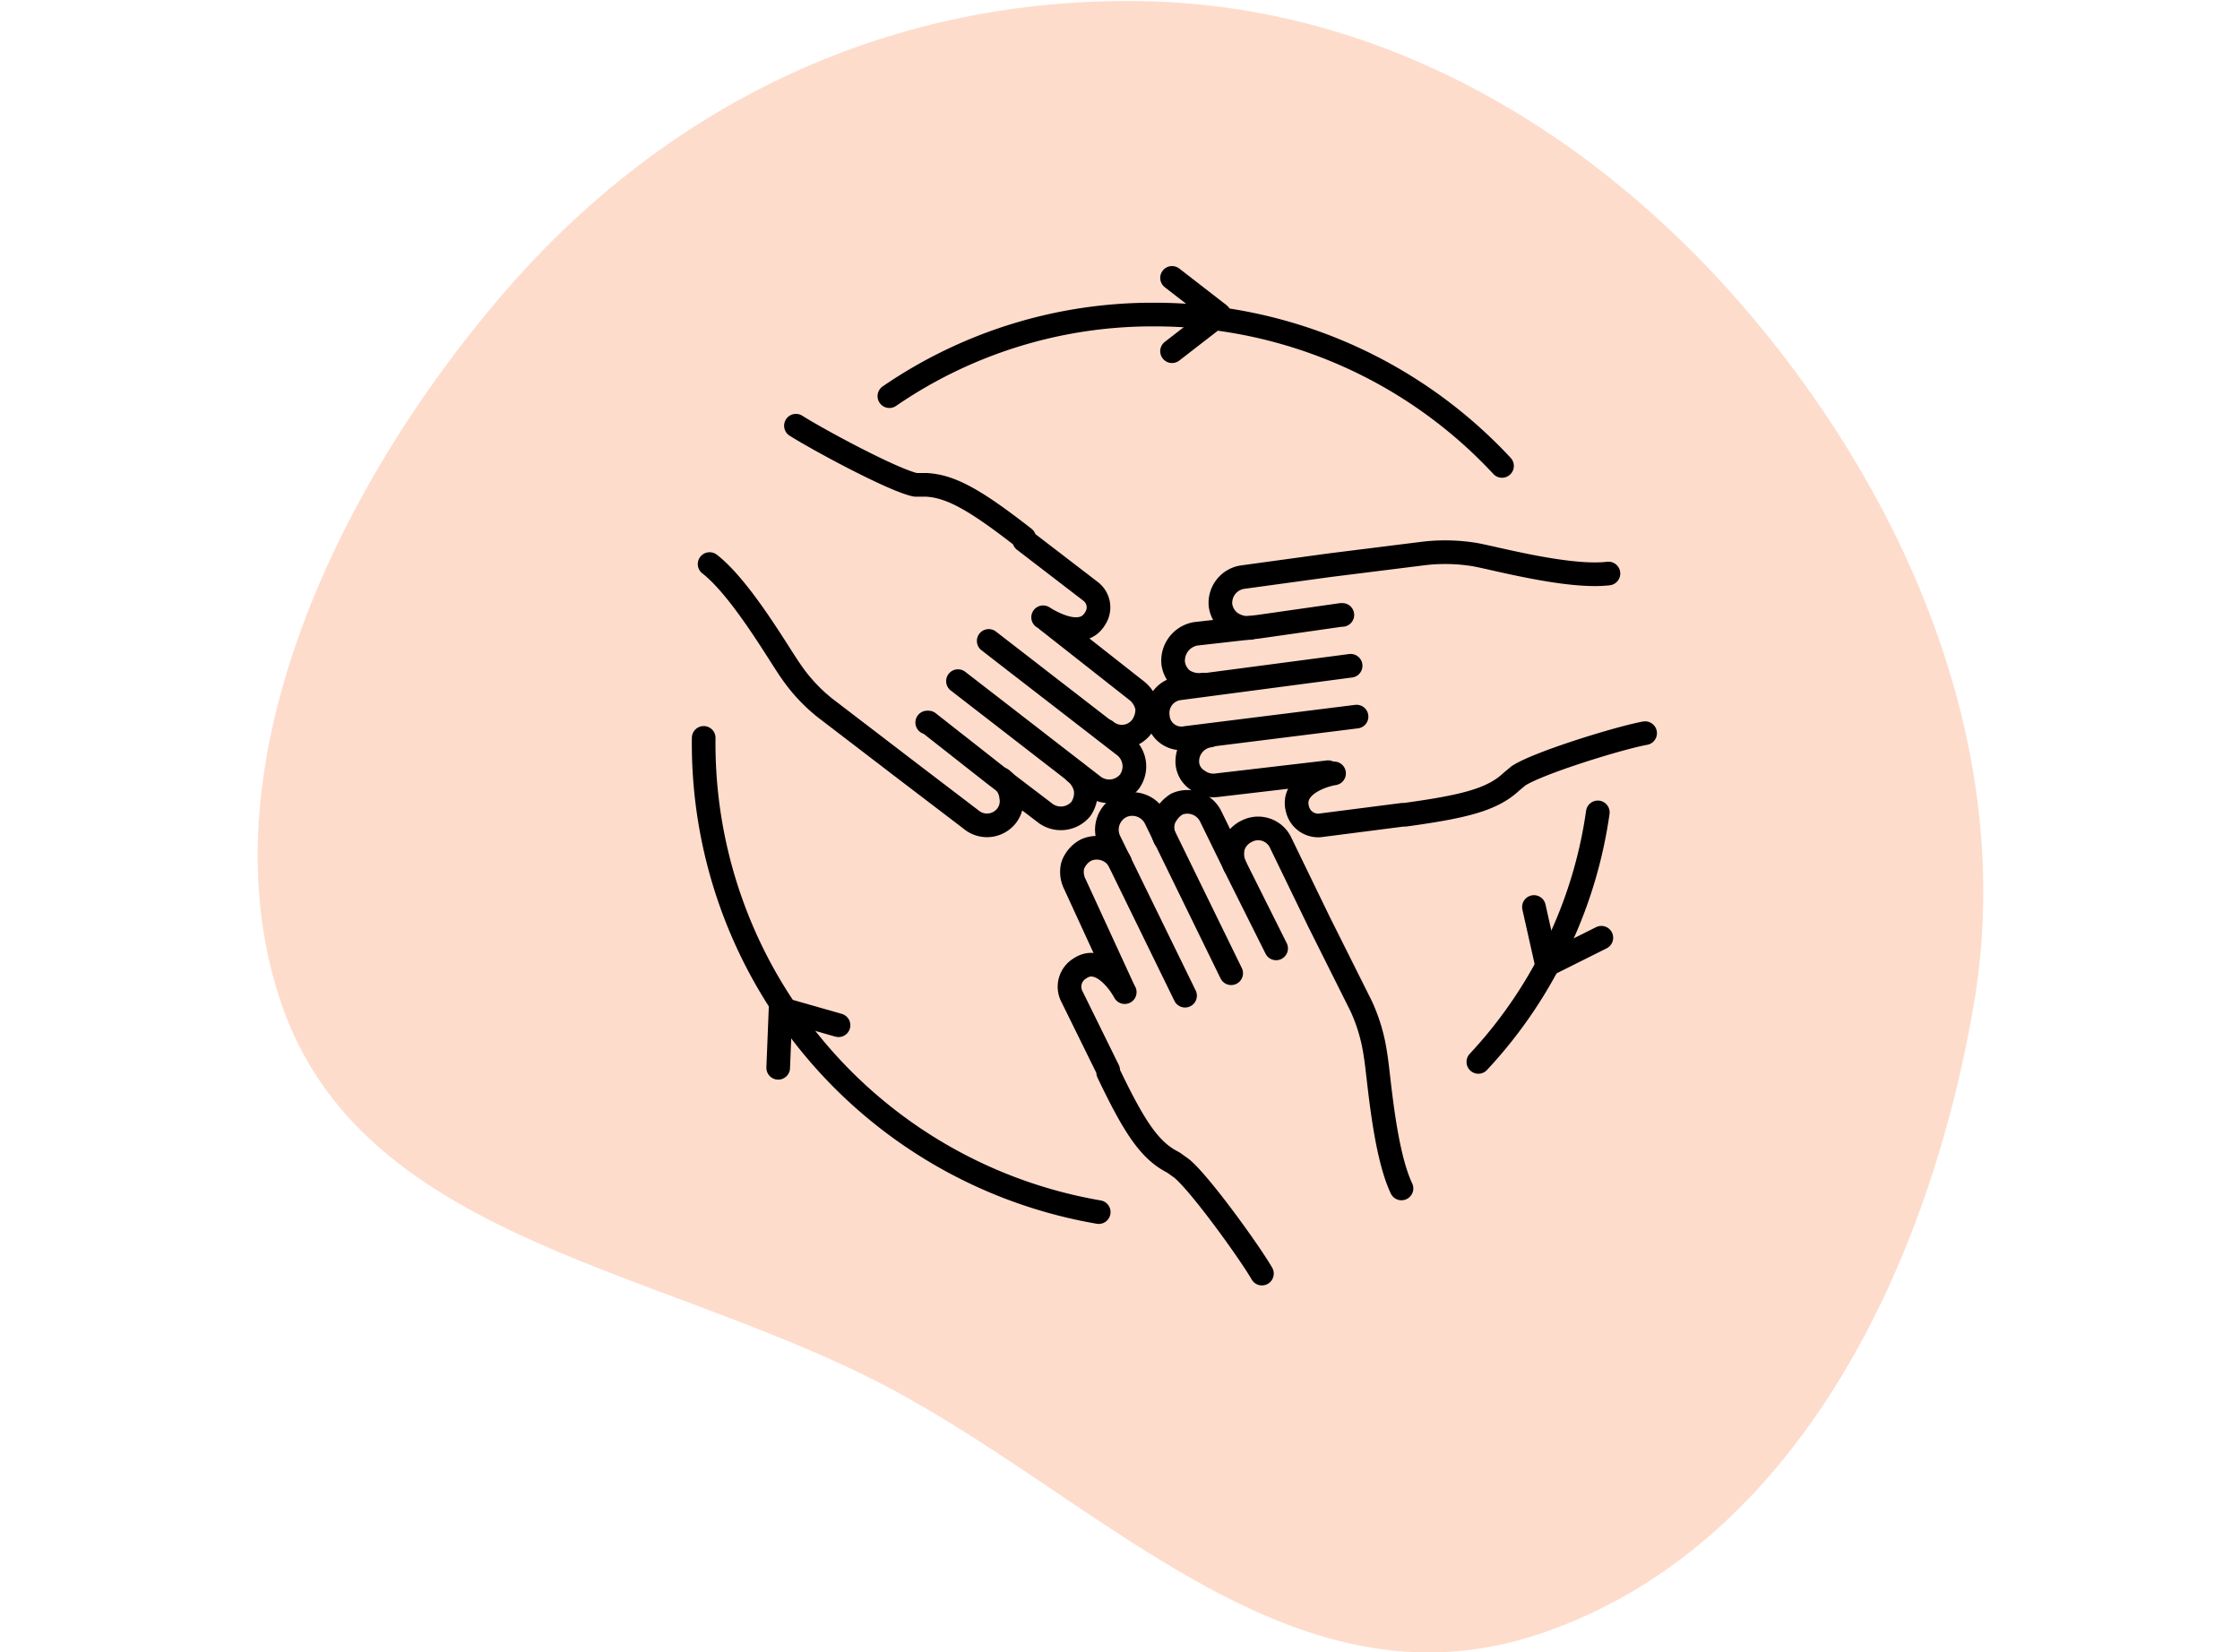 <svg id="Calque_1" data-name="Calque 1" xmlns="http://www.w3.org/2000/svg" viewBox="0 0 189.4 139.7"><defs><style>.cls-1{fill:#fedccc;isolation:isolate;}.cls-1,.cls-3{fill-rule:evenodd;}.cls-2,.cls-3{fill:none;stroke:#000;stroke-linecap:round;stroke-linejoin:round;stroke-width:2px;}</style></defs><path class="cls-1" d="M96.7.1c20.5.4,38.6,11.3,51.7,27S170.3,63.5,167,84.3c-3.7,22.5-15,46.4-36.6,53.8S92.6,126,73.5,116.5s-43-12.1-49.7-31.6S28.1,41.7,42.4,25,75.8-.3,96.7.1Z"/><path class="cls-2" d="M98.5,70.9a2.2,2.2,0,0,1-.1-1.6A2.8,2.8,0,0,1,99.5,68a2.2,2.2,0,0,1,2.9,1.1l2.3,4.7,3.2,6.4h0"/><path class="cls-2" d="M104.1,82.3,97.7,69.2a2.2,2.2,0,0,0-2.9-1h0a2.2,2.2,0,0,0-1,2.9l6.4,13.1"/><path class="cls-2" d="M94.7,72.9a2.2,2.2,0,0,0-2.9-1,2.4,2.4,0,0,0-1.1,1.3,2.3,2.3,0,0,0,.2,1.6l4,8.7"/><path class="cls-2" d="M118.5,100.5c-1.5-3.2-1.9-9.6-2.2-11.3a14.8,14.8,0,0,0-1.2-4.1l-3.6-7.2h0l-3.2-6.6a2.1,2.1,0,0,0-2.9-1,2.2,2.2,0,0,0-1.1,1.2,2.5,2.5,0,0,0,.1,1.7"/><path class="cls-2" d="M106.7,107.7c-1.1-1.9-5.3-7.7-6.8-8.9l-.7-.5c-2-1-3.3-3-5.5-7.6h0v-.2l-3.1-6.3a1.8,1.8,0,0,1,.7-2.3c1.6-1.1,3.2.9,3.8,2"/><path class="cls-2" d="M101.7,57.9a2.5,2.5,0,0,1-1.7-.4,2.2,2.2,0,0,1-.8-1.4,2.3,2.3,0,0,1,1.9-2.5l5.3-.6,7-1h.1"/><path class="cls-2" d="M114.2,56.3,99.8,58.2a2.1,2.1,0,0,0-1.9,2.4h0a2,2,0,0,0,2.4,1.8l14.4-1.8"/><path class="cls-2" d="M102.3,62.2a2.2,2.2,0,0,0-1.9,2.4,1.9,1.9,0,0,0,.9,1.4,2.2,2.2,0,0,0,1.6.4l9.4-1.1"/><path class="cls-2" d="M136,48.5c-3.4.4-9.6-1.3-11.3-1.6a15.5,15.5,0,0,0-4.3-.1l-8,1h0l-7.3,1a2.2,2.2,0,0,0-1.9,2.4,2.2,2.2,0,0,0,.8,1.4,2.6,2.6,0,0,0,1.7.5"/><path class="cls-2" d="M139.1,62c-2.2.4-9,2.5-10.7,3.6l-.6.5c-1.6,1.5-3.9,2.1-9,2.8h-.2l-7,.9a1.8,1.8,0,0,1-1.9-1.4c-.5-1.9,1.9-2.8,3.1-3"/><path class="cls-2" d="M90.9,65.3a2.4,2.4,0,0,1,.9,1.5,2.4,2.4,0,0,1-.4,1.6,2.2,2.2,0,0,1-3.1.3l-4.2-3.2-5.6-4.4h-.1"/><path class="cls-2" d="M81,57.6l11.5,8.9a2.2,2.2,0,0,0,3-.4h0a2.2,2.2,0,0,0-.4-3L83.6,54.2"/><path class="cls-2" d="M93.5,61.8a2.1,2.1,0,0,0,3-.3,2.5,2.5,0,0,0,.5-1.6,2.4,2.4,0,0,0-.9-1.5l-7.5-5.9"/><path class="cls-2" d="M60,47.7c2.7,2.1,5.9,7.7,6.9,9.1a14.2,14.2,0,0,0,2.9,3.1l6.4,4.9h0l5.9,4.5a2.1,2.1,0,0,0,3-.3,2,2,0,0,0,.4-1.6,2.2,2.2,0,0,0-.8-1.5"/><path class="cls-2" d="M67.3,36c1.9,1.2,8.2,4.6,10.1,5h.9c2.1.1,4.2,1.3,8.3,4.5h0v.2l5.6,4.3a1.7,1.7,0,0,1,.4,2.3c-1,1.7-3.3.6-4.4-.1"/><path class="cls-3" d="M75.2,33.5a39.3,39.3,0,0,1,22.4-6.9A40.1,40.1,0,0,1,127,39.4"/><path class="cls-3" d="M92.9,102.5A40.2,40.2,0,0,1,59.5,62.4"/><path class="cls-3" d="M135.1,68.7a38.3,38.3,0,0,1-3.2,10.8A38.7,38.7,0,0,1,125,89.8"/><polyline class="cls-2" points="99.1 29.7 103.1 26.6 103.1 26.6 99.1 23.5"/><polyline class="cls-2" points="129.7 76.7 130.8 81.6 130.8 81.6 135.4 79.3"/><polyline class="cls-2" points="70.9 86.7 66 85.3 66 85.3 65.8 90.3"/></svg>